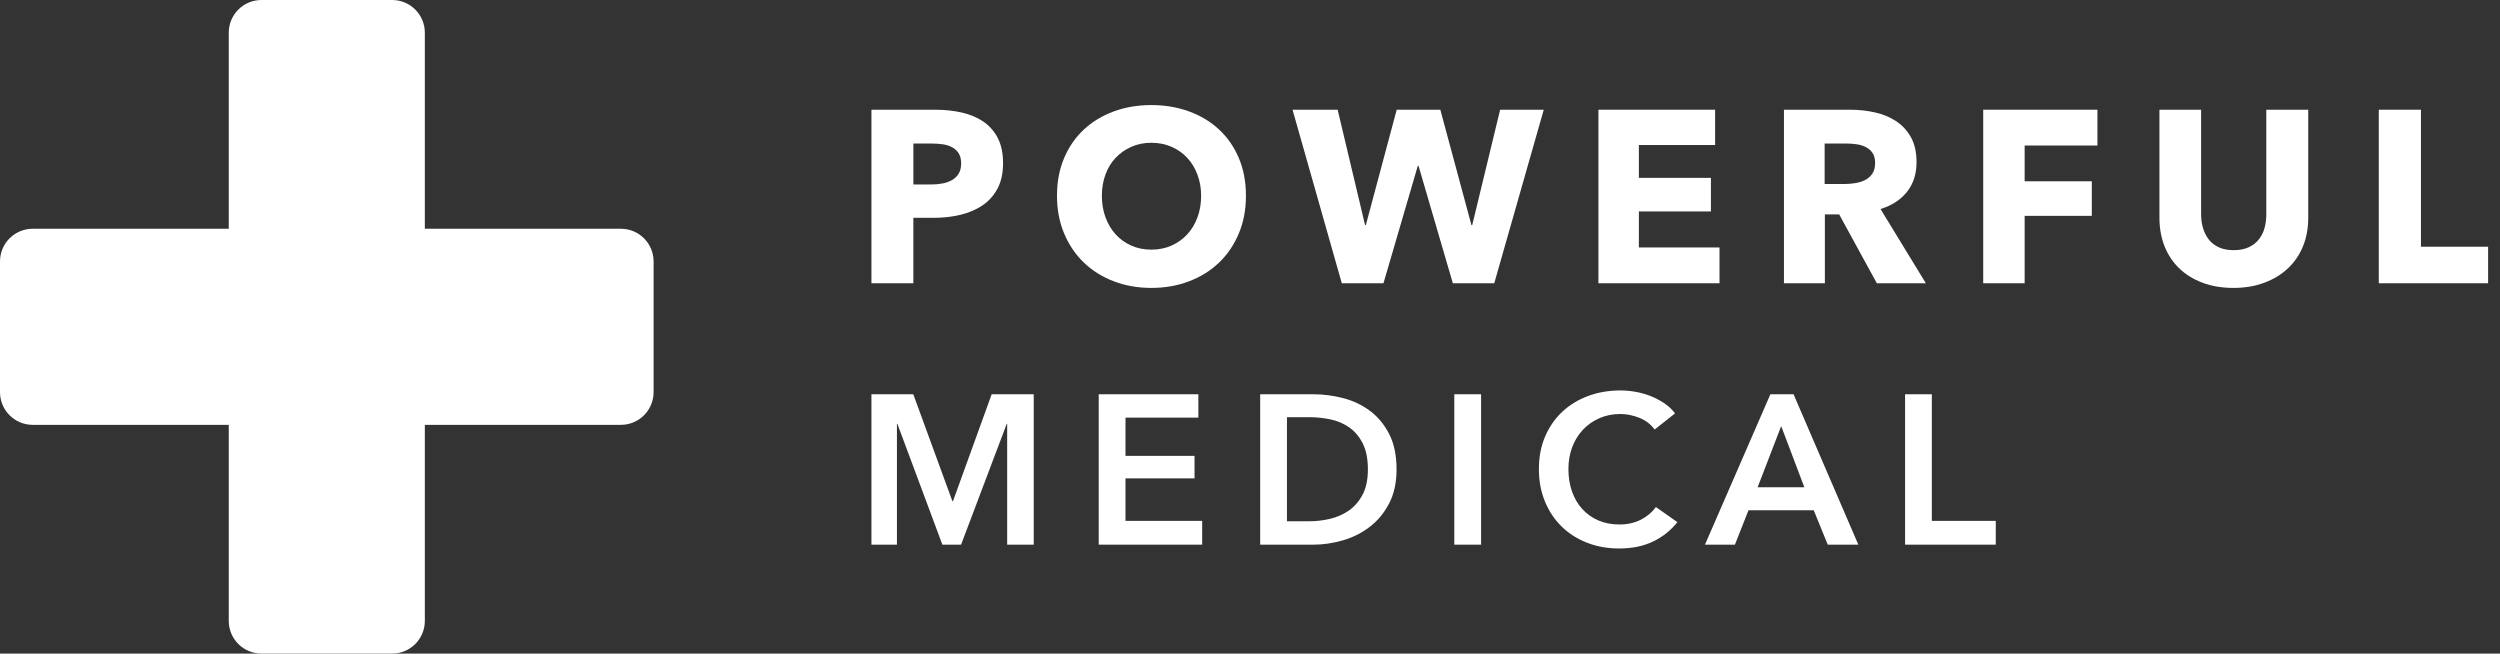 <svg xmlns="http://www.w3.org/2000/svg" width="153" height="40" viewBox="0 0 153 40" fill="none"><rect x="0" y="0" width="153" height="40" fill="#333333" stroke="none"/><path fill-rule="evenodd" clip-rule="evenodd" d="M58.823 10.001C58.823 9.75 58.773 9.545 58.673 9.385C58.573 9.226 58.438 9.1 58.268 9.01C58.098 8.92 57.905 8.86 57.691 8.83C57.475 8.8 57.253 8.785 57.023 8.785H55.898V11.29H56.978C57.218 11.29 57.448 11.271 57.668 11.23C57.888 11.191 58.086 11.12 58.261 11.021C58.435 10.921 58.573 10.788 58.673 10.623C58.773 10.458 58.823 10.251 58.823 10.001ZM61.387 9.985C61.387 10.605 61.272 11.127 61.042 11.552C60.812 11.977 60.502 12.32 60.112 12.58C59.722 12.84 59.272 13.03 58.762 13.15C58.252 13.27 57.722 13.33 57.172 13.33H55.897V17.335H53.332V6.715H57.232C57.812 6.715 58.354 6.772 58.859 6.887C59.364 7.003 59.805 7.187 60.18 7.442C60.555 7.698 60.849 8.033 61.065 8.448C61.279 8.863 61.387 9.375 61.387 9.985Z" fill="white"></path><path fill-rule="evenodd" clip-rule="evenodd" d="M73.509 11.978C73.509 11.519 73.434 11.089 73.284 10.689C73.134 10.289 72.926 9.946 72.661 9.661C72.396 9.376 72.076 9.151 71.701 8.986C71.326 8.821 70.914 8.738 70.464 8.738C70.014 8.738 69.603 8.821 69.234 8.986C68.864 9.151 68.544 9.376 68.274 9.661C68.004 9.946 67.796 10.289 67.651 10.689C67.506 11.089 67.434 11.519 67.434 11.978C67.434 12.458 67.509 12.901 67.659 13.306C67.809 13.711 68.016 14.058 68.281 14.348C68.546 14.638 68.864 14.866 69.234 15.031C69.603 15.196 70.014 15.278 70.464 15.278C70.914 15.278 71.323 15.196 71.694 15.031C72.064 14.866 72.384 14.638 72.654 14.348C72.924 14.058 73.134 13.711 73.284 13.306C73.434 12.901 73.509 12.458 73.509 11.978ZM76.252 11.979C76.252 12.82 76.108 13.587 75.818 14.282C75.528 14.977 75.125 15.572 74.61 16.067C74.095 16.562 73.483 16.945 72.773 17.214C72.062 17.485 71.292 17.62 70.463 17.62C69.632 17.62 68.865 17.485 68.16 17.214C67.455 16.945 66.845 16.562 66.33 16.067C65.815 15.572 65.412 14.977 65.123 14.282C64.832 13.587 64.688 12.82 64.688 11.979C64.688 11.13 64.832 10.362 65.123 9.677C65.412 8.992 65.815 8.409 66.33 7.93C66.845 7.449 67.455 7.08 68.16 6.82C68.865 6.559 69.632 6.43 70.463 6.43C71.292 6.43 72.062 6.559 72.773 6.82C73.483 7.08 74.095 7.449 74.61 7.93C75.125 8.409 75.528 8.992 75.818 9.677C76.108 10.362 76.252 11.13 76.252 11.979Z" fill="white"></path><path fill-rule="evenodd" clip-rule="evenodd" d="M91.448 17.335H88.914L86.814 10.15H86.769L84.668 17.335H82.118L79.103 6.715H81.864L83.543 13.78H83.588L85.478 6.715H88.148L90.053 13.78H90.099L91.808 6.715H94.478L91.448 17.335Z" fill="white"></path><path fill-rule="evenodd" clip-rule="evenodd" d="M97.824 17.335V6.715H104.964V8.875H100.299V10.885H104.709V12.94H100.299V15.145H105.234V17.335H97.824Z" fill="white"></path><path fill-rule="evenodd" clip-rule="evenodd" d="M114.758 9.97C114.758 9.72 114.705 9.518 114.6 9.363C114.494 9.208 114.359 9.088 114.193 9.003C114.027 8.918 113.841 8.86 113.635 8.83C113.429 8.8 113.231 8.785 113.04 8.785H111.668V11.261H112.889C113.1 11.261 113.316 11.243 113.537 11.208C113.758 11.173 113.959 11.111 114.14 11.02C114.321 10.931 114.469 10.8 114.585 10.63C114.7 10.46 114.758 10.241 114.758 9.97ZM114.862 17.335L112.557 13.12H111.682V17.335H109.178V6.715H113.227C113.737 6.715 114.235 6.768 114.72 6.873C115.205 6.978 115.64 7.156 116.025 7.405C116.41 7.655 116.717 7.985 116.947 8.395C117.177 8.805 117.292 9.315 117.292 9.925C117.292 10.645 117.098 11.25 116.708 11.74C116.318 12.23 115.778 12.58 115.087 12.79L117.862 17.335H114.862Z" fill="white"></path><path fill-rule="evenodd" clip-rule="evenodd" d="M123.908 8.905V11.095H128.018V13.21H123.908V17.335H121.373V6.715H128.363V8.905H123.908Z" fill="white"></path><path fill-rule="evenodd" clip-rule="evenodd" d="M140.941 15.078C140.726 15.602 140.418 16.052 140.018 16.427C139.618 16.802 139.136 17.095 138.571 17.305C138.006 17.515 137.378 17.62 136.688 17.62C135.988 17.62 135.358 17.515 134.798 17.305C134.238 17.095 133.764 16.802 133.374 16.427C132.983 16.052 132.684 15.602 132.473 15.078C132.264 14.553 132.158 13.97 132.158 13.33V6.715H134.708V13.12C134.708 13.41 134.746 13.685 134.821 13.945C134.896 14.205 135.011 14.438 135.166 14.643C135.321 14.848 135.526 15.01 135.781 15.13C136.036 15.25 136.343 15.31 136.703 15.31C137.063 15.31 137.371 15.25 137.626 15.13C137.881 15.01 138.088 14.848 138.249 14.643C138.408 14.438 138.523 14.205 138.593 13.945C138.663 13.685 138.698 13.41 138.698 13.12V6.715H141.264V13.33C141.264 13.97 141.156 14.553 140.941 15.078Z" fill="white"></path><path fill-rule="evenodd" clip-rule="evenodd" d="M145.582 17.335V6.715H148.162V15.1H152.272V17.335H145.582Z" fill="white"></path><path fill-rule="evenodd" clip-rule="evenodd" d="M53.332 24.129H55.893L58.285 30.668H58.324L60.69 24.129H63.264V33.333H61.639V25.936H61.613L58.818 33.333H57.674L54.918 25.936H54.892V33.333H53.332V24.129Z" fill="white"></path><path fill-rule="evenodd" clip-rule="evenodd" d="M67.242 24.129H73.339V25.559H68.88V27.899H73.105V29.277H68.88V31.877H73.573V33.333H67.242V24.129Z" fill="white"></path><path fill-rule="evenodd" clip-rule="evenodd" d="M80.127 31.901C80.551 31.901 80.976 31.852 81.401 31.752C81.825 31.652 82.209 31.483 82.551 31.245C82.893 31.006 83.173 30.684 83.39 30.276C83.606 29.869 83.715 29.353 83.715 28.729C83.715 28.071 83.606 27.533 83.39 27.117C83.173 26.701 82.893 26.376 82.551 26.142C82.209 25.908 81.825 25.748 81.401 25.661C80.976 25.575 80.551 25.531 80.127 25.531H78.762V31.901H80.127ZM77.123 24.129H80.386C80.984 24.129 81.586 24.207 82.193 24.363C82.8 24.519 83.346 24.777 83.831 25.136C84.316 25.496 84.711 25.968 85.014 26.553C85.317 27.138 85.469 27.865 85.469 28.731C85.469 29.537 85.317 30.23 85.014 30.811C84.711 31.392 84.316 31.868 83.831 32.241C83.346 32.614 82.8 32.889 82.193 33.066C81.586 33.244 80.984 33.333 80.386 33.333H77.123V24.129Z" fill="white"></path><path fill-rule="evenodd" clip-rule="evenodd" d="M89.004 33.333H90.642V24.129H89.004V33.333Z" fill="white"></path><path fill-rule="evenodd" clip-rule="evenodd" d="M101.265 26.287C101.022 25.957 100.706 25.717 100.316 25.565C99.926 25.414 99.544 25.337 99.172 25.337C98.695 25.337 98.262 25.424 97.872 25.598C97.482 25.771 97.146 26.009 96.864 26.313C96.582 26.616 96.366 26.971 96.214 27.378C96.063 27.786 95.987 28.228 95.987 28.705C95.987 29.207 96.06 29.667 96.208 30.083C96.355 30.499 96.565 30.856 96.838 31.155C97.111 31.454 97.438 31.686 97.82 31.851C98.201 32.016 98.63 32.098 99.107 32.098C99.601 32.098 100.038 32.001 100.42 31.805C100.801 31.61 101.109 31.352 101.342 31.032L102.656 31.955C102.248 32.466 101.75 32.863 101.161 33.144C100.571 33.426 99.882 33.567 99.094 33.567C98.374 33.567 97.714 33.447 97.111 33.209C96.508 32.971 95.991 32.637 95.558 32.209C95.124 31.779 94.786 31.268 94.544 30.674C94.301 30.081 94.18 29.424 94.18 28.705C94.18 27.968 94.307 27.303 94.563 26.709C94.819 26.116 95.17 25.611 95.616 25.195C96.063 24.779 96.589 24.458 97.196 24.233C97.802 24.008 98.461 23.895 99.172 23.895C99.466 23.895 99.774 23.923 100.094 23.979C100.415 24.036 100.723 24.122 101.018 24.239C101.312 24.356 101.59 24.502 101.85 24.675C102.109 24.849 102.331 25.056 102.512 25.299L101.265 26.287Z" fill="white"></path><path fill-rule="evenodd" clip-rule="evenodd" d="M110.426 29.822L109.009 26.078L107.566 29.822H110.426ZM108.348 24.129H109.765L113.73 33.333H111.858L111 31.227H107.009L106.177 33.333H104.344L108.348 24.129Z" fill="white"></path><path fill-rule="evenodd" clip-rule="evenodd" d="M116.59 24.129H118.228V31.877H122.141V33.333H116.59V24.129Z" fill="white"></path><path fill-rule="evenodd" clip-rule="evenodd" d="M38 14H26V2C26 0.896 25.104 0 24 0H16C14.896 0 14 0.896 14 2V14H2C0.896 14 0 14.896 0 16V24C0 25.104 0.896 26 2 26H14V38C14 39.104 14.896 40 16 40H24C25.104 40 26 39.104 26 38V26H38C39.104 26 40 25.104 40 24V16C40 14.896 39.104 14 38 14Z" fill="white"></path></svg>